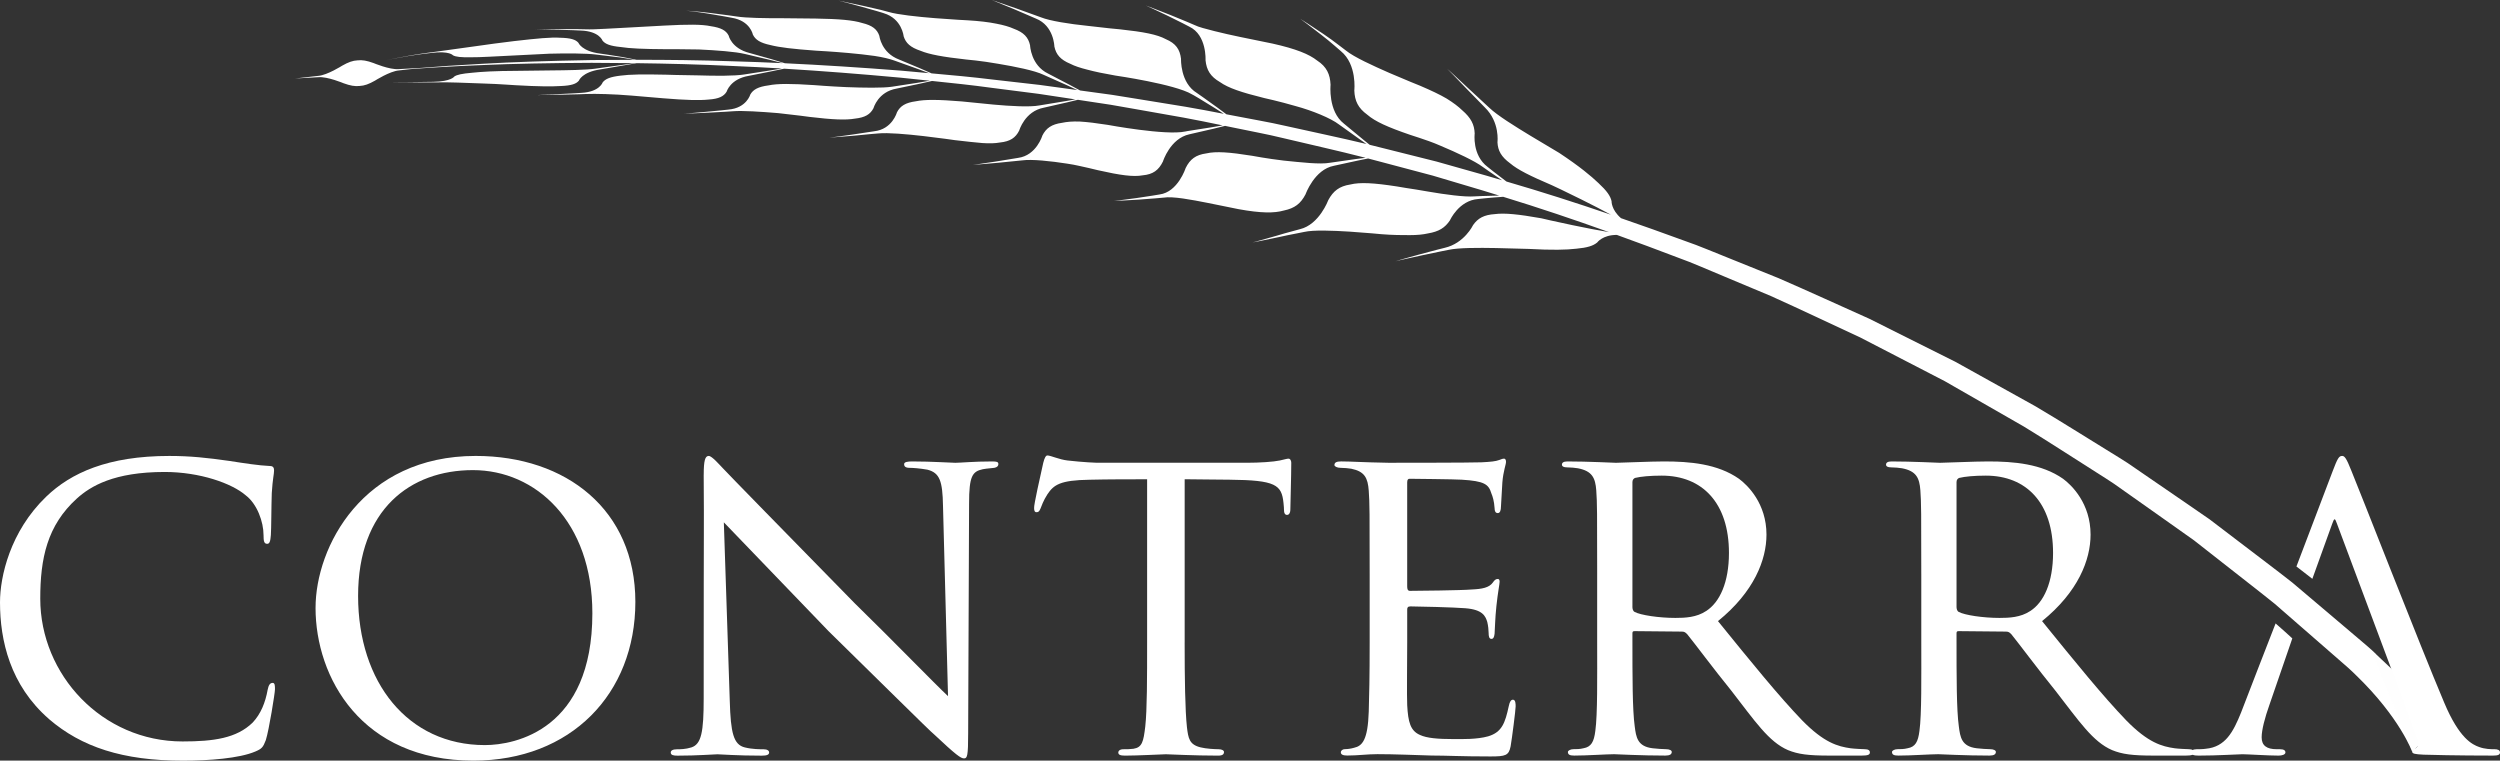 <svg xmlns="http://www.w3.org/2000/svg" viewBox="0 0 1471.6 447.74"><rect x="0" y="0" width="1471.6" height="447.74" fill="#333333" stroke="none"/><defs><style>      .cls-1 {        fill: #fff;      }      .cls-2 {        fill: #fcfcfc;        opacity: .2;      }    </style></defs><g><g id="Layer_1"><g><path class="cls-1" d="M1398.72,385.14c-3.21-3.16-6.83-6.21-10.63-9.4-3.79-3.22-7.75-6.58-11.89-10.08-8.27-7-17.21-14.58-26.76-22.66-9.83-7.75-20.51-15.71-31.65-24.25-5.58-4.26-11.3-8.62-17.17-13.08-6.07-4.18-12.28-8.45-18.62-12.82-6.35-4.35-12.83-8.8-19.43-13.33-3.3-2.27-6.63-4.55-9.99-6.86-3.39-2.26-6.95-4.34-10.46-6.55-14.16-8.66-28.62-17.89-43.79-26.85-15.4-8.56-31.23-17.35-47.4-26.34-16.54-8.27-33.45-16.73-50.64-25.32-17.54-7.83-35.28-16.01-53.4-23.88-9.16-3.69-18.38-7.41-27.65-11.15-9.31-3.64-18.49-7.72-28.04-10.97-12.23-4.5-24.6-8.87-37.02-13.18-5.78-5.01-5.55-10.01-5.55-10.01-.67-3.04-2.75-6.04-7.67-10.61-4.32-4.14-10.99-9.74-23.09-17.76,0,0-7.61-4.55-17.03-10.17-9.13-5.53-19.49-11.98-24.03-16.31,0,0-6.21-5.75-12.41-11.5-3.12-2.92-6.24-5.83-8.59-8.02-2.35-2.22-3.95-3.54-3.95-3.54,0,0,1.42,1.32,3.5,3.49,2.08,2.16,4.84,5.04,7.6,7.91,5.51,5.63,11.02,11.27,11.02,11.27,9.04,8.74,7.49,20.54,7.49,20.54.24,4.99,2.25,8.6,7.48,12.44,4.49,3.8,11.8,7.42,24.54,12.87,0,0,8.09,3.73,17.29,8.35,5.98,2.97,12.4,6.27,17.49,9.02-20.29-6.94-40.79-13.5-61.49-19.53-5.6-4.15-11.08-8.59-11.08-8.59-9.28-6.95-7.63-19.69-7.63-19.69-.2-5.28-2.18-9.2-7.36-13.68-2.24-2.18-5.16-4.4-9.15-6.88-4.01-2.36-9.12-4.77-15.66-7.57,0,0-8.44-3.36-18.14-7.56-9.68-4.26-20.66-9.24-25.48-13.14,0,0-1.65-1.25-4.13-3.14-2.48-1.9-5.8-4.39-9.18-6.64-6.74-4.59-13.59-8.91-13.59-8.91,0,0,6.09,4.46,12.07,9.19,3,2.33,5.97,4.72,8.17,6.67,2.2,1.91,3.67,3.17,3.67,3.17,9.63,7.89,7.92,23.16,7.92,23.16.22,6.2,2.28,10.37,7.63,14.26,4.59,4,12.07,7.35,25.2,11.85,0,0,2.09.68,5.43,1.77,3.32,1.13,7.86,2.6,12.58,4.7,9.5,4,20.13,8.94,24.76,12.42,0,0,5.48,3.92,11.38,7.85-3.01-.87-5.99-1.81-9.01-2.65l-29.52-8.34c-9.91-2.48-19.81-4.97-29.69-7.45-3.24-.86-6.48-1.64-9.72-2.43-1.2-.96-2.45-1.97-3.71-2.99-5.72-4.74-11.45-9.47-11.45-9.47-9.44-7.31-7.86-22.83-7.86-22.83-.26-6.23-2.32-10.67-7.88-14.29-4.77-3.78-12.5-6.91-26.25-9.99,0,0-8.52-1.74-19.05-3.9-5.1-1.07-10.53-2.26-15.34-3.49-4.8-1.28-9.03-2.24-11.61-3.55,0,0-7.09-3.09-14.26-5.94-7.16-2.87-14.38-5.54-14.38-5.54,0,0,6.47,2.92,12.86,6.03,6.41,3.08,12.74,6.41,12.74,6.41,10.41,4.91,9.57,19.76,9.57,19.76.59,5.87,2.9,9.63,8.51,12.88,4.85,3.45,12.55,6.06,26,9.38,0,0,8.67,1.88,18.52,4.74,9.89,2.67,20.75,7.16,25.48,10.79,0,0,6.46,4.62,12.92,9.24,1.12.78,2.23,1.55,3.31,2.3-15.89-3.84-31.86-7.1-47.65-10.66-9.8-2.28-19.71-3.86-29.49-5.82-1.77-.33-3.53-.67-5.31-1.01-1.67-1.25-3.51-2.61-5.37-4-5.94-4.35-11.97-8.52-11.97-8.52-9.95-5.98-9.38-20.13-9.38-20.13-.67-5.64-3.09-9.07-8.95-11.58-5.07-2.76-13.1-4.3-27.07-5.8,0,0-2.22-.21-5.77-.55-3.46-.39-8.2-.93-13.48-1.52-10.31-1.06-21.89-2.85-27.19-4.99,0,0-7.22-2.61-14.44-5.21-7.26-2.5-14.52-4.99-14.52-4.99,0,0,6.53,2.68,13.06,5.37,6.49,2.8,12.98,5.59,12.98,5.59,10.59,4.24,10.82,16.39,10.82,16.39,1,4.79,3.57,7.8,9.4,10.22,2.54,1.31,5.78,2.38,10.08,3.46,4.29,1.16,9.65,2.29,16.46,3.46,0,0,35.09,5.05,45.04,11.04,0,0,1.72.87,4.24,2.43,2.51,1.55,5.87,3.61,9.22,5.67,1.82,1.16,3.63,2.32,5.31,3.39-7.5-1.44-14.96-2.9-22.42-4.15-9.73-1.59-19.4-3.16-29-4.72-4.8-.77-9.59-1.54-14.35-2.31-4.79-.66-9.55-1.31-14.3-1.96-1.52-.21-3.02-.41-4.54-.62-1.9-1.04-4.04-2.19-6.21-3.35-6.27-3.27-12.54-6.55-12.54-6.55-10.29-4.9-10.69-16.69-10.69-16.69-1.04-4.7-3.67-7.57-9.61-9.75-2.6-1.18-5.9-2.14-10.29-2.98-4.39-.89-9.87-1.56-16.85-1.98,0,0-35.77-1.72-46.53-4.91,0,0-1.83-.49-4.58-1.23-2.76-.63-6.43-1.47-10.11-2.31-7.38-1.56-14.75-3.12-14.75-3.12,0,0,6.67,1.68,13.32,3.53,3.32.94,6.63,1.88,9.12,2.59,2.49.7,4.13,1.27,4.13,1.27,10.78,3.23,11.73,13.58,11.73,13.58,1.28,4.07,4.01,6.55,9.95,8.55,5.21,2.16,13.14,3.6,26.84,5.13,0,0,8.82.73,18.87,2.52,10.07,1.67,21.43,3.98,26.57,6.42,0,0,6.99,3.12,13.98,6.24,2.1.97,4.17,1.94,6.07,2.82-7.41-1.01-14.8-2.03-22.11-3.03-9.35-1.07-18.6-2.12-27.76-3.17-12.15-1.5-24.16-2.59-35.98-3.64-1.92-.84-4.06-1.79-6.23-2.75-6.44-2.7-12.87-5.39-12.87-5.39-10.53-3.99-11.62-13.92-11.62-13.92-1.32-3.9-4.11-6.15-10.16-7.6-5.31-1.66-13.39-2.39-27.32-2.6,0,0-8.59-.09-19.21-.2-10.3.03-21.94-.13-27.39-1.03,0,0-7.39-1.08-14.8-1.98-7.41-.97-14.84-1.41-14.84-1.41,0,0,6.73.64,13.43,1.8,6.71,1.07,13.39,2.35,13.39,2.35,10.9,1.77,12.42,9.86,12.42,9.86,1.5,3.12,4.36,4.94,10.39,6.22,5.32,1.37,13.3,2.32,27.05,3.31,0,0,8.82.44,18.97,1.36,5.07.46,10.47,1.03,15.27,1.72,4.79.72,8.96,1.74,11.6,2.71,0,0,7.14,2.56,14.28,5.11,2.13.8,4.24,1.6,6.18,2.33-5.48-.48-10.93-.97-16.32-1.48-23.81-1.86-46.68-3.33-68.57-4.36-2.24-.73-4.9-1.56-7.6-2.33-6.58-1.86-13.15-3.71-13.15-3.71-10.73-2.68-12.34-10.27-12.34-10.27-1.52-2.97-4.42-4.62-10.51-5.51-5.37-1.13-13.46-1.1-27.34-.36,0,0-8.56.47-19.14,1.05-10.25.45-21.85,1.4-27.31,1.14,0,0-7.4-.2-14.8-.12-3.7-.01-7.4.13-10.18.26-2.78.13-4.63.22-4.63.22,0,0,6.71-.25,13.42-.11,6.71.12,13.42.48,13.42.48,10.92.36,12.81,5.91,12.81,5.91,1.64,2.07,4.57,3.19,10.65,3.78,5.37.86,13.38,1.22,27.14,1.3,0,0,8.82-.08,18.99.15,10.16.46,21.67,1.32,27.04,2.65,0,0,7.27,1.72,14.54,3.43,2.72.64,5.43,1.34,7.76,1.98-9.84-.45-19.55-.84-28.94-1.09-20.22-.71-39.32-.9-57.14-.89-2.35-.48-5.23-1.05-8.15-1.6-6.64-1.16-13.3-2.06-13.3-2.06-10.83-1.37-12.77-6.36-12.77-6.36-1.64-1.91-4.6-2.83-10.7-2.96-5.39-.38-13.45.4-27.22,1.98,0,0-2.18.28-5.68.72-3.47.4-8.22,1.05-13.3,1.78-8.28,1.15-17.59,2.43-27.05,3.75,0,0-7.33.9-14.64,2.14-3.65.69-7.3,1.38-10.04,1.9-2.76.6-4.61,1-4.61,1,0,0,1.68-.35,4.18-.88,2.48-.44,5.79-1.04,9.11-1.64,6.63-1.1,13.28-1.8,13.28-1.8,10.82-1.36,12.85,1.39,12.85,1.39,1.68.92,4.63,1.26,10.7,1.15,5.38.05,13.37-.49,27.1-1.15,0,0,8.47-.42,18.95-.95,10.15-.29,21.68-.2,27.09.46,0,0,7.34.88,14.67,1.77,3.01.46,5.99.95,8.49,1.37-8.78,0-17.27.06-25.38.14-24.87.46-46.55,1.16-64.37,2.2-14.69.78-26.72,1.65-35.85,2.41l-13.35.73c-5.31.44-14.8-3.57-14.8-3.57-3.91-1.42-6.65-1.92-9.45-1.59-2.81.13-5.43,1.08-9.05,3.14,0,0-8.69,5.54-14,5.98l-13.69,1.55,13.76-.76c5.31-.44,14.8,3.57,14.8,3.57,3.91,1.42,6.65,1.92,9.44,1.59,2.81-.13,5.43-1.08,9.05-3.14,0,0,8.69-5.54,14-5.99l6.9-.78c9.55-.73,23.84-1.67,42.27-2.39,17.83-.79,39.5-1.2,64.35-1.32,8.11.04,16.58.09,25.35.2l-23.08,3.22c-5.38.8-16.83.97-26.93,1.06-10.43.13-18.86.24-18.86.24-13.68.04-21.62.56-26.92,1.13-6.01.52-8.89,1.16-10.43,2.24,0,0-1.68,2.88-12.39,3.09,0,0-6.59.09-13.18.19-6.56-.03-13.13-.06-13.13-.06,0,0,7.25.1,14.51.2,7.28,0,14.56,0,14.56,0,5.35-.2,16.81.32,26.88.67,5.04.16,9.74.39,13.19.64,3.47.22,5.63.36,5.63.36,13.63.8,21.53.8,26.83.47,6-.25,8.88-1.22,10.46-3.16,0,0,1.77-5.02,12.54-6.6l21.42-3.68c17.79.23,36.84.69,57.01,1.67,9.24.37,18.78.88,28.46,1.46-2.28.37-4.88.8-7.49,1.25-7.36,1.14-14.72,2.28-14.72,2.28-5.43.9-16.86.85-26.95.52-10.09-.09-18.83-.4-18.83-.4-13.65-.31-21.61-.18-26.92.55-6.03.71-8.92,1.88-10.52,3.98,0,0-1.81,5.59-12.49,6.15,0,0-6.56.48-13.12.73-6.55.29-13.1.59-13.1.59,0,0,7.23-.12,14.46-.24,7.24-.07,14.48-.4,14.48-.4,5.34-.23,16.7.07,26.72.93,10.34.88,18.69,1.59,18.69,1.59,13.53,1.12,21.41,1.3,26.71.75,6-.41,8.94-1.84,10.64-4.67,0,0,2.09-7.43,12.94-9.27,0,0,6.68-1.33,13.37-2.67,2.64-.55,5.26-1.09,7.5-1.56,21.92,1.32,44.81,3.11,68.66,5.3,5.63.61,11.34,1.2,17.08,1.78-2.25.38-4.78.81-7.33,1.24-7.43,1.14-14.86,2.29-14.86,2.29-5.47.84-16.91.63-26.99.24-10.07-.44-18.78-1.17-18.78-1.17-13.61-.91-21.56-.96-26.93.15-6.06.8-9.03,2.4-10.76,5.39,0,0-2.18,7.95-12.86,8.86,0,0-6.57.76-13.12,1.31-6.55.57-13.09,1.14-13.09,1.14,0,0,7.22-.32,14.43-.64,7.22-.32,14.46-.83,14.46-.83,5.34-.47,16.65.27,26.6,1.1,9.94,1.04,18.53,2.23,18.53,2.23,13.43,1.61,21.28,1.95,26.63,1.01,6.03-.65,9.07-2.51,10.97-6.19,0,0,2.6-9.58,13.57-11.49,0,0,6.77-1.42,13.54-2.84,2.56-.58,5.12-1.16,7.32-1.65,11.56,1.19,23.29,2.42,35.16,4.05,9.11,1.16,18.33,2.35,27.64,3.54,7.12,1.08,14.34,2.16,21.55,3.26-1.95.34-4.03.71-6.14,1.08-7.53,1.24-15.06,2.48-15.06,2.48-5.56,1.05-16.98.41-27.01-.51-10.34-1.03-18.7-1.86-18.7-1.86-13.58-1.11-21.54-1.21-26.97-.08-6.11.83-9.19,2.76-11.12,6.51,0,0-2.73,10-13.46,11.15,0,0-6.61,1-13.21,2-6.59.96-13.16,1.76-13.16,1.76,0,0,7.23-.58,14.46-1.16,3.63-.35,7.26-.7,9.98-.96,2.72-.23,4.53-.38,4.53-.38,10.74-1.11,44.9,3.95,44.9,3.95,6.68.77,11.97,1.38,16.25,1.72,4.29.28,7.6.18,10.3-.32,6.07-.63,9.23-2.76,11.38-7.04,0,0,3.27-11.32,14.4-13.44,0,0,6.89-1.57,13.78-3.14,2.2-.53,4.38-1.05,6.36-1.52,1.68.25,3.33.5,5.02.76,4.72.71,9.46,1.43,14.22,2.15,4.74.83,9.5,1.66,14.28,2.5,9.55,1.69,19.16,3.39,28.84,5.1,7.6,1.38,15.2,2.98,22.84,4.55-2.11.36-4.41.75-6.73,1.15-3.82.6-7.64,1.2-10.5,1.65-2.85.39-4.77.8-4.77.8-11.36,2.48-45.6-3.9-45.6-3.9-6.71-1.06-12.06-1.69-16.41-1.96-4.36-.16-7.74.14-10.5.74-6.18.86-9.4,3.13-11.6,7.5,0,0-3.44,11.68-14.26,13.14,0,0-6.67,1.09-13.34,2.18-6.63.99-13.26,1.97-13.26,1.97,0,0,7.26-.62,14.52-1.24,7.3-.73,14.59-1.45,14.59-1.45,5.42-.76,16.6.4,26.4,1.94,4.91.7,9.4,1.89,12.72,2.58,3.32.8,5.39,1.29,5.39,1.29,13.09,2.96,20.81,4.02,26.28,3,6.09-.54,9.43-3.03,11.94-8.14,0,0,4.22-13.56,15.58-16.02,0,0,7.02-1.61,14.03-3.23,2.42-.6,4.82-1.19,6.95-1.72,1.59.32,3.18.66,4.77.98,9.71,2.08,19.55,3.78,29.28,6.19,16.14,3.87,32.46,7.43,48.68,11.63-1.76.22-3.64.45-5.51.69-7.75,1.12-15.51,2.23-15.51,2.23-5.77,1.09-17.12-.28-27.17-1.28-10.02-1.19-18.55-2.82-18.55-2.82-13.42-2.16-21.36-2.73-26.98-1.42-6.25.84-9.65,3.42-12.22,8.65,0,0-1.11,3.48-3.59,7.19-2.48,3.71-6.33,7.64-11.78,8.34,0,0-6.76,1.17-13.44,2.1-6.69.96-13.32,1.71-13.32,1.71,0,0,7.23-.29,14.51-.78,7.28-.47,14.63-1.17,14.63-1.17,5.49-.89,16.45,1.23,26.11,3.13,9.96,2.02,18.01,3.65,18.01,3.65,13.1,2.4,21.03,2.44,26.72.8,6.34-1.34,9.86-3.99,12.75-9.56,0,0,5.18-14.63,16.71-16.77,0,0,7.16-1.56,14.32-3.12,1.98-.41,3.95-.81,5.78-1.17,2.88.75,5.77,1.48,8.64,2.28,9.79,2.6,19.61,5.2,29.44,7.81l29.24,8.7c3.3.97,6.56,2.04,9.86,3.04-7.45.09-14.74.48-14.74.48-5.72.44-17.13-1.11-27.07-2.83-4.95-.93-9.63-1.57-13.03-2.12-3.42-.58-5.55-.93-5.55-.93-13.5-2.07-21.52-2.54-27.3-1.11-6.39.99-10,3.75-12.92,9.18,0,0-5.3,14.38-16.64,17.1,0,0-1.75.48-4.38,1.19-2.61.66-6.13,1.7-9.64,2.74-7.02,2.07-13.93,3.89-13.93,3.89,0,0,7.49-1.39,15.1-3.06,3.82-.91,7.59-1.58,10.44-2.16,2.85-.57,4.75-.95,4.75-.95,5.66-1.31,16.98-.8,26.97-.19,9.98.66,18.59,1.5,18.59,1.5,6.75.55,12.22.55,16.64.55,4.42,0,7.88-.34,10.77-1.01,6.43-1.06,10.05-3.34,12.94-7.71,0,0,5.2-11.7,16.65-12.55,0,0,7.11-.8,14.16-1.25.17-.01.35-.02.52-.04,21.01,6.44,41.8,13.43,62.34,20.81-5.96-.98-14.1-2.55-21.47-4.1-9.95-2.03-18.45-4.07-18.45-4.07-13.53-2.39-21.56-3.21-27.32-2.45-6.38.42-9.97,2.38-12.82,6.46,0,0-5.1,10.75-16.78,13.4,0,0-7.23,1.78-14.44,3.78-3.6,1-7.19,2-9.9,2.76-2.68.72-4.51,1.38-4.51,1.38,0,0,1.99-.59,4.89-1.18,2.92-.64,6.83-1.49,10.72-2.34,7.83-1.7,15.68-3.23,15.68-3.23,5.83-1.27,17.49-1.24,27.8-1.05,10.65.28,19.25.51,19.25.51,13.86.77,22.23.56,28.03-.12,6.51-.6,9.94-1.68,12.32-3.66,0,0,3.14-4.48,11.58-4.46,11.96,4.33,23.85,8.73,35.63,13.24,9.43,3.35,18.49,7.53,27.67,11.27,9.14,3.83,18.24,7.64,27.28,11.43,17.87,8.05,35.35,16.4,52.62,24.39,16.91,8.75,33.53,17.34,49.81,25.76,15.88,9.11,31.42,18.03,46.55,26.71,14.89,9.07,29.06,18.4,42.93,27.14,3.44,2.23,6.93,4.33,10.24,6.61,3.29,2.33,6.55,4.63,9.78,6.91,6.46,4.56,12.8,9.04,19.01,13.43,6.2,4.39,12.27,8.69,18.21,12.9,5.73,4.49,11.32,8.88,16.77,13.15,10.87,8.58,21.31,16.58,30.9,24.34,9.31,8.11,18.02,15.7,26.08,22.71,4.03,3.51,7.89,6.87,11.58,10.09,3.71,3.19,7.23,6.26,10.35,9.41,25.44,24.65,32.7,44.62,32.7,44.62l19.94-18.42s-14.95-14.1-41.12-38.79Z"></path><g><path class="cls-1" d="M1339.51,366.97c-.08-.06-20.34,52.49-20.34,52.49-4.58,11.31-9.16,20.21-20.74,21.29-1.61.27-4.03.27-5.38.27-2.16,0-3.23.81-3.23,1.88,0,1.34,1.35,1.88,4.31,1.88,11.31,0,23.16-.81,25.86-.81,2.96,0,15.34.81,21.27.81,1.88,0,4.04-.54,4.04-1.88,0-1.08-.81-1.88-3.23-1.88h-1.88c-5.93,0-8.89-2.16-8.89-7,0-4.31,1.88-11.58,4.58-19.12l13.47-39.11c-1.01-.91-7.43-6.81-9.83-8.81Z"></path><g><path class="cls-1" d="M28.82,423.24C5.92,403.31,0,376.91,0,354.56c0-15.08,5.92-41.74,27.2-62.21,14.54-14,36.36-23.96,72.45-23.96,12.39,0,22.36,1.08,35.55,2.96,8.62,1.35,17.24,2.69,23.7,2.96,2.16,0,2.42,1.35,2.42,2.7,0,2.16-.8,4.58-1.34,13.2-.27,7.54-.27,21.54-.54,24.78-.27,3.77-.8,5.12-2.15,5.12-1.88,0-2.16-1.63-2.16-5.12,0-7.81-3.77-18.32-10.51-23.44-8.07-7-26.93-13.73-47.66-13.73-29.89,0-43.63,8.35-51.71,15.62-17.51,15.88-21.55,35.27-21.55,58.98,0,44.7,36.36,84.03,83.76,84.03,18.31,0,31.78-1.88,41.21-11.05,4.85-5.12,7.54-11.85,8.89-19.39.54-2.69,1.35-4.03,2.96-4.03,1.34,0,1.34,1.88,1.34,3.77,0,2.16-3.5,23.97-5.38,29.9-1.62,4.31-2.42,5.12-6.19,6.73-9.43,4.04-27.47,5.39-42.55,5.39-35.55,0-59.79-8.07-78.91-24.5Z"></path><path class="cls-1" d="M185.75,357.79c0-35.82,27.74-89.41,94.26-89.41,53.32,0,93.99,31.78,93.99,85.91s-37.98,93.45-95.34,93.45c-65.99,0-92.92-49.01-92.92-89.95ZM348.69,361.02c0-54.13-33.4-84.29-70.3-84.29s-67.6,23.15-67.6,74.06,29.36,87.8,74.6,87.8c18.05,0,63.3-9.15,63.3-77.57Z"></path><path class="cls-1" d="M414.24,279.42c0-8.35.81-11.04,2.96-11.04,1.89,0,6.47,5.38,8.34,7.27,2.43,2.7,39.86,40.94,77.57,79.45,21.01,20.47,47.94,48.21,54.94,54.68l-2.96-112.04c-.27-14.54-1.88-19.39-9.16-21.27-4.57-.81-8.62-1.08-10.5-1.08-2.69,0-3.23-1.08-3.23-2.16,0-1.35,2.15-1.61,4.84-1.61,11.58,0,22.89.8,25.32.8,2.69,0,11.04-.8,21.55-.8,2.96,0,3.77.27,3.77,1.61,0,1.08-.81,1.88-2.42,2.16-1.62.27-3.78.27-6.74.81-6.19,1.34-8.08,4.03-8.08,20.2l-.54,135.2c0,13.46-.54,14.82-2.43,14.82s-4.58-1.88-17.77-14.27c-1.08-.54-38.51-37.71-61.94-60.59-28.01-29.1-54.95-57.1-61.68-64.1l3.5,105.31c.54,18.58,2.16,25.59,8.89,27.2,4.31,1.08,8.89,1.08,11.04,1.08s3.23.81,3.23,1.88c0,1.34-1.35,1.88-4.31,1.88-14.55,0-24.24-.81-26.12-.81s-11.85.81-23.44.81c-2.42,0-4.04-.27-4.04-1.88,0-1.08,1.08-1.88,3.77-1.88,1.88,0,4.85,0,8.35-1.08,5.93-1.89,7.27-9.16,7.27-28.82,0-128.47.27-86.99,0-131.7Z"></path><path class="cls-1" d="M697.33,378.26c0,20.74.27,39.86,1.35,49.82.81,6.47,1.35,10.24,8.08,11.86,3.23.81,8.35,1.08,10.5,1.08s3.23.81,3.23,1.62c0,1.34-.81,2.15-3.51,2.15-13.73,0-29.62-.81-30.7-.81s-16.97.81-23.97.81c-2.96,0-4.04-.54-4.04-1.88,0-.81.81-1.88,2.97-1.88s3.77,0,5.92-.27c5.12-.81,5.93-4.04,7-13.2,1.08-9.7,1.08-29.09,1.08-49.29v-96.15c-8.89,0-23.16,0-33.94.27-17.24.27-21.01,2.96-24.77,8.61-2.43,3.78-3.5,7-4.04,8.35-.8,1.88-1.34,2.15-2.42,2.15s-1.35-1.08-1.35-2.42c-.27-1.62,3.77-19.39,5.39-26.67.81-3.23,1.61-4.31,2.43-4.31,1.88,0,7,2.42,11.85,2.96,9.43,1.08,16.97,1.34,17.24,1.34h88.34c7.55,0,15.62-.54,19.39-1.34,3.5-.81,4.31-1.08,5.12-1.08,1.08,0,1.61,1.35,1.61,2.42,0,7.55-.54,25.32-.54,27.47,0,2.43-1.08,3.23-1.88,3.23-1.35,0-1.88-1.08-1.88-3.23,0-.8,0-1.08-.27-3.77-1.08-10.77-4.58-13.46-31.79-13.73-10.23,0-18.58-.27-26.39-.27v96.15Z"></path><path class="cls-1" d="M806.24,337.87c0-35.28,0-41.75-.54-49.02-.54-7.54-2.42-11.31-10.23-12.93-1.62-.27-4.31-.54-6.46-.54-1.88,0-3.51-.81-3.51-1.62,0-1.61,1.35-2.15,4.04-2.15,5.39,0,12.66.54,27.74.8,1.35,0,49.29,0,54.67-.27,5.39-.27,8.35-.54,10.51-1.35,1.61-.54,1.88-.81,2.96-.81.54,0,1.08.54,1.08,1.88,0,1.62-1.61,5.39-2.15,12.12-.27,4.58-.54,8.88-.81,14,0,2.43-.54,4.04-1.88,4.04s-1.89-1.08-1.89-2.96c-.27-4.04-1.08-6.74-1.88-8.62-1.62-5.38-4.04-7.27-17.51-8.08-3.5-.27-30.16-.54-30.7-.54-.81,0-1.35.54-1.35,2.15v61.14c0,1.62.27,2.69,1.62,2.69,3.23,0,30.7-.28,36.36-.81,6.19-.27,10.23-1.08,12.39-4.04,1.08-1.62,1.88-2.15,2.96-2.15.54,0,1.08.27,1.08,1.61s-1.08,6.47-1.89,14.28c-.81,7.54-.81,12.92-1.08,16.42-.27,2.16-.81,2.96-1.88,2.96-1.35,0-1.62-1.61-1.62-3.49,0-1.62-.27-4.31-.8-6.47-1.08-3.49-2.69-7.27-12.93-8.08-6.19-.53-28.01-1.08-32.31-1.08-1.62,0-1.89.81-1.89,1.88v19.66c0,8.35-.27,32.05,0,36.63.54,9.96,1.89,15.07,7.54,17.51,4.04,1.88,10.5,2.42,19.66,2.42,5.12,0,13.73.27,20.47-1.62,8.08-2.43,9.96-7.8,12.12-17.78.54-2.69,1.35-3.77,2.43-3.77,1.61,0,1.61,2.43,1.61,4.04,0,1.88-2.15,18.85-2.96,23.43-1.08,5.39-2.96,5.93-11.85,5.93-17.78,0-25.32-.54-34.75-.54-9.43-.27-21.81-.81-31.78-.81-6.19,0-11.31.81-17.78.81-2.42,0-3.77-.54-3.77-1.88,0-1.08,1.08-1.88,2.42-1.88,1.62,0,3.51-.27,5.39-.81,4.84-1.08,8.08-4.58,8.62-21.28.27-9.15.54-20.2.54-40.67v-40.39Z"></path><path class="cls-1" d="M940.16,337.87c0-35.56,0-42.02-.54-49.29-.54-7.27-2.42-11.31-10.77-12.93-1.62-.27-4.31-.54-6.46-.54-1.88,0-2.97-.54-2.97-1.61s.81-1.88,3.24-1.88c11.58,0,28.01.8,28.55.8,2.42,0,20.74-.8,28.28-.8,15.08,0,31.51,1.35,44.17,10.23,5.11,3.78,16.16,14.54,16.16,32.85,0,14.82-7.27,33.67-28.55,50.91,19.66,24.24,35.82,44.17,49.56,58.44,12.93,13.19,21.01,15.35,28.55,16.42,1.88.28,7.54.54,8.35.54,2.16,0,2.96.81,2.96,1.88,0,1.34-1.08,1.88-4.85,1.88h-18.85c-12.66,0-18.58-.81-24.51-3.23-11.31-4.85-19.39-16.97-33.39-35.02-10.5-12.93-21.28-27.47-25.86-33.12-1.08-1.08-1.61-1.62-3.23-1.62l-27.74-.27c-1.08,0-1.35.27-1.35,1.34v3.77c0,21.55,0,41.21,1.35,50.91.81,6.46,1.62,11.85,10.5,12.92,2.69.28,5.65.54,7.81.54,2.42,0,3.5.81,3.5,1.62,0,1.34-1.08,2.15-3.77,2.15-14.01,0-29.09-.81-30.17-.81-4.31,0-16.16.81-23.43.81-2.69,0-3.77-.54-3.77-2.15,0-.81,1.61-1.62,3.23-1.62,1.88,0,3.77,0,5.92-.54,4.58-.8,6.2-3.77,7-10.24,1.35-9.69,1.08-31.77,1.08-51.97v-40.39ZM960.89,356.99c0,1.34.27,2.69,1.35,3.23,3.5,1.88,14.27,3.51,23.97,3.51,5.66,0,12.39-.28,18.05-4.04,8.08-5.12,13.47-16.97,13.47-34.21,0-29.36-15.62-45.51-39.59-45.51-6.74,0-12.39.54-15.62,1.34-.8.27-1.61,1.08-1.61,2.43v73.25Z"></path><path class="cls-1" d="M1130.94,337.87c0-35.56,0-42.02-.54-49.29-.54-7.27-2.42-11.31-10.77-12.93-1.62-.27-4.31-.54-6.47-.54-1.88,0-2.96-.54-2.96-1.61s.81-1.88,3.23-1.88c11.58,0,28.01.8,28.55.8,2.42,0,20.74-.8,28.28-.8,15.09,0,31.51,1.35,44.17,10.23,5.12,3.78,16.16,14.54,16.16,32.85,0,14.82-7.27,33.67-28.55,50.91,19.66,24.24,35.82,44.17,49.56,58.44,12.92,13.19,21.01,15.35,28.55,16.42,1.88.28,7.54.54,8.35.54,2.15,0,2.96.81,2.96,1.88,0,1.34-1.08,1.88-4.84,1.88h-18.85c-12.66,0-18.58-.81-24.51-3.23-11.31-4.85-19.39-16.97-33.4-35.02-10.5-12.93-21.27-27.47-25.85-33.12-1.08-1.08-1.61-1.62-3.23-1.62l-27.74-.27c-1.08,0-1.35.27-1.35,1.34v3.77c0,21.55,0,41.21,1.35,50.91.81,6.46,1.62,11.85,10.5,12.92,2.69.28,5.65.54,7.81.54,2.42,0,3.5.81,3.5,1.62,0,1.34-1.08,2.15-3.77,2.15-14.01,0-29.09-.81-30.16-.81-4.31,0-16.16.81-23.44.81-2.69,0-3.77-.54-3.77-2.15,0-.81,1.62-1.62,3.23-1.62,1.88,0,3.77,0,5.93-.54,4.58-.8,6.19-3.77,7-10.24,1.35-9.69,1.08-31.77,1.08-51.97v-40.39ZM1151.68,356.99c0,1.34.27,2.69,1.35,3.23,3.5,1.88,14.27,3.51,23.97,3.51,5.66,0,12.39-.28,18.05-4.04,8.08-5.12,13.46-16.97,13.46-34.21,0-29.36-15.62-45.51-39.59-45.51-6.73,0-12.39.54-15.62,1.34-.81.27-1.61,1.08-1.61,2.43v73.25Z"></path></g><path class="cls-1" d="M1468.37,441.02c-1.88,0-5.66,0-9.15-1.34-3.78-1.35-11.58-4.85-20.48-26.13-14.27-33.67-50.89-127.66-54.67-136.55-2.96-7.54-4.04-8.62-5.39-8.62-1.88,0-2.69,1.35-5.65,9.15l-21.26,55.93c1.11.86,2.28,1.77,3.37,2.61,2.03,1.58,4.02,3.12,6,4.66l11.62-32.23c1.35-3.77,1.62-3.77,2.96,0l47.13,126.05c1.61,4.03,0,5.39-1.08,5.92-1.08.28-1.89,1.08-1.89,1.88,0,1.35,1.62,1.62,6.74,1.88,18.04.54,38.24.54,40.94.54,2.96,0,4.04-.54,4.04-1.88s-1.35-1.88-3.23-1.88Z"></path><path class="cls-2" d="M1421.78,440.47c1.08-.53,2.69-1.88,1.08-5.92l-15.36-41.21-11.98-11.21,20.06,49.62s2.72,6.77,4.32,10.6c.24-.14,1.6-1.8,1.89-1.88Z"></path></g></g></g></g></svg>